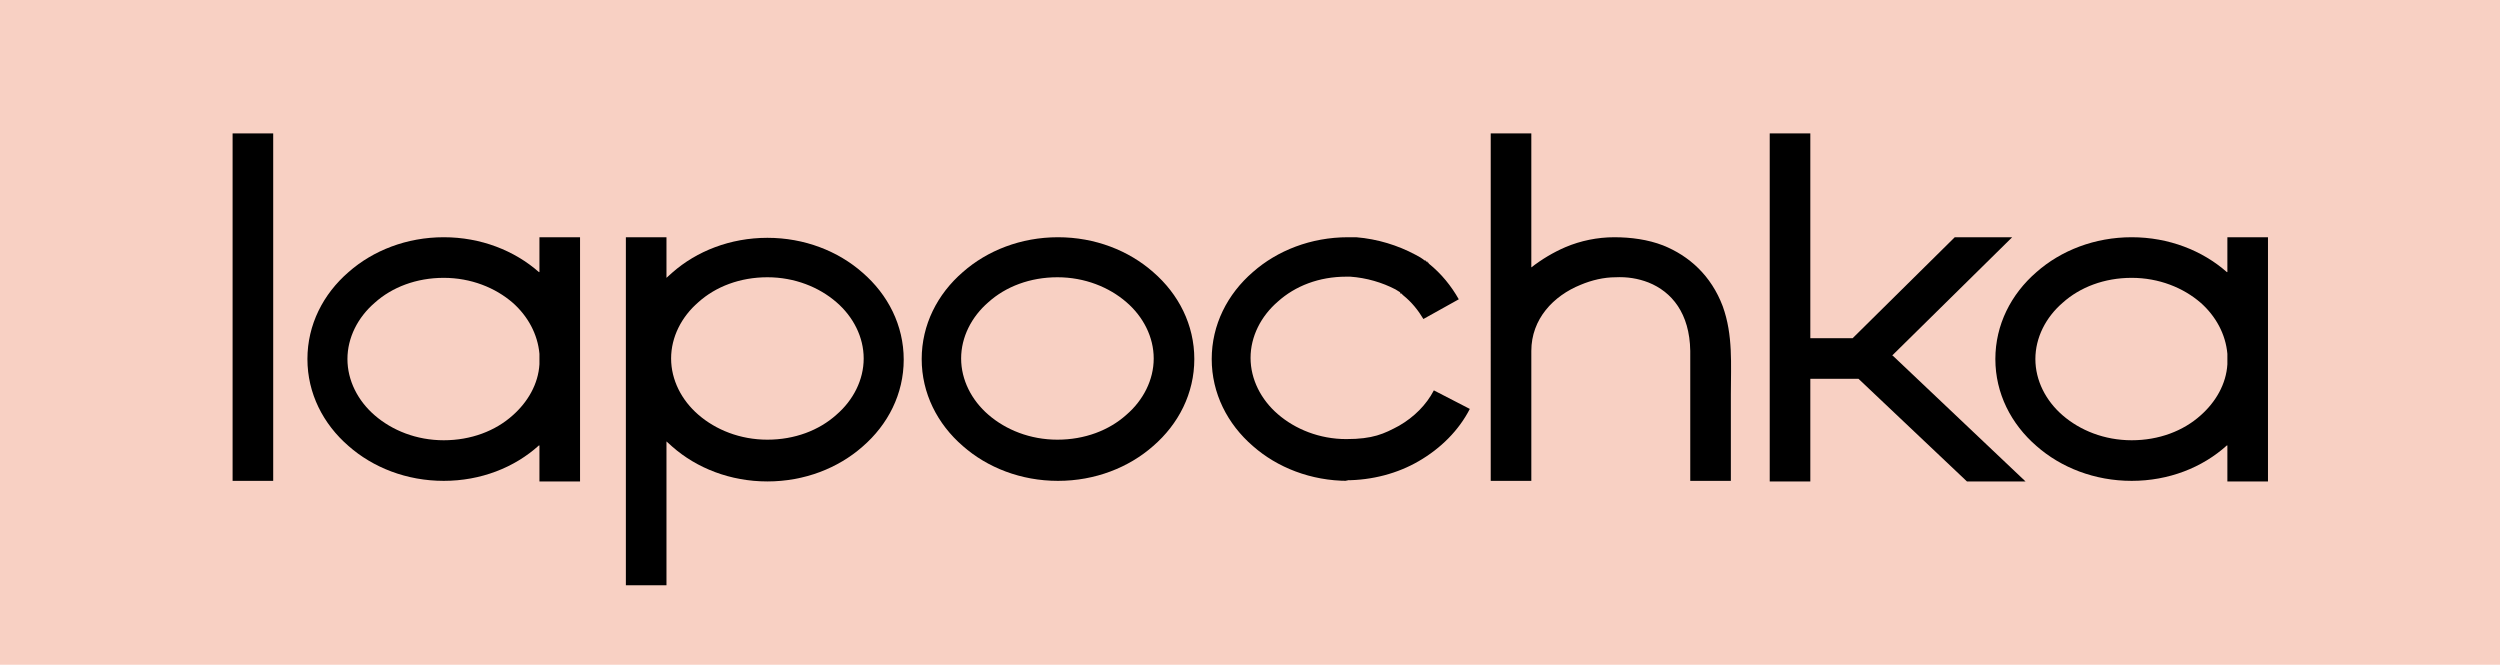 <?xml version="1.0" encoding="UTF-8"?> <svg xmlns="http://www.w3.org/2000/svg" id="_Слой_1" data-name="Слой_1" version="1.1" viewBox="0 0 431 114.6"><defs><style> .st0 { fill: #f8d0c3; fill-rule: evenodd; } </style></defs><path class="st0" d="M0,114.6h431V0H0v114.6Z"></path><path d="M264,46.1c1.8-1.4,3.8-2.6,5.9-3.5,2.6-1.1,5.5-1.7,8.4-1.7,2.9,0,5.8.4,8.4,1.4,4.5,1.8,8.3,5.2,10.3,10.5,1.8,5,1.4,10,1.4,15.2v14.9h-7v-22.4c-.1-6.5-3.2-10.2-7.2-11.8-1.8-.7-3.7-1-5.7-.9-2,0-4.1.5-6,1.3-4.7,1.9-8.5,5.9-8.5,11.4v22.4h-7V23h7v23.1Z"></path><path d="M93,82.9v-6.1h-.1c-4.2,3.8-10,6.1-16.4,6.1s-12.2-2.3-16.4-6c-4.4-3.8-7.1-9.1-7.1-15s2.7-11.2,7.1-15c4.2-3.7,10-6,16.4-6s12.2,2.3,16.4,6h.1c0,0,0-6,0-6h7v42.1h-7ZM93,62.8v-1.8c-.3-3.4-2-6.5-4.6-8.8-3-2.6-7.2-4.3-11.9-4.3s-8.9,1.6-11.9,4.3c-2.9,2.5-4.7,6-4.7,9.7s1.8,7.2,4.7,9.7c3,2.6,7.2,4.3,11.9,4.3s8.9-1.6,11.9-4.3c2.6-2.3,4.4-5.4,4.6-8.8Z"></path><path d="M107.9,100.8v-59.9h7v7c.3-.3.7-.6,1-.9,4.2-3.7,10-6,16.4-6s12.2,2.3,16.4,6c4.4,3.8,7.1,9.1,7.1,15s-2.7,11.2-7.1,15c-4.2,3.7-10,6-16.4,6s-12.2-2.3-16.4-6c-.3-.3-.7-.6-1-.9v24.8h-7ZM144.2,52.1c-3-2.6-7.2-4.3-11.9-4.3s-8.9,1.6-11.9,4.3c-2.9,2.5-4.7,6-4.7,9.7s1.8,7.2,4.7,9.7c3,2.6,7.2,4.3,11.9,4.3s8.9-1.6,11.9-4.3c2.9-2.5,4.7-6,4.7-9.7s-1.8-7.2-4.7-9.7Z"></path><path d="M182.4,40.9c6.4,0,12.2,2.3,16.4,6,4.4,3.8,7.1,9.1,7.1,15s-2.7,11.2-7.1,15c-4.2,3.7-10,6-16.4,6s-12.2-2.3-16.4-6c-4.4-3.8-7.1-9.1-7.1-15s2.7-11.2,7.1-15c4.2-3.7,10-6,16.4-6ZM194.2,52.1c-3-2.6-7.2-4.3-11.9-4.3s-8.9,1.6-11.9,4.3c-2.9,2.5-4.7,6-4.7,9.7s1.8,7.2,4.7,9.7c3,2.6,7.2,4.3,11.9,4.3s8.9-1.6,11.9-4.3c2.9-2.5,4.7-6,4.7-9.7s-1.8-7.2-4.7-9.7Z"></path><path d="M40.1,82.9V23h7v59.9h-7Z"></path><path d="M232.4,82.9c-6.4,0-12.2-2.3-16.4-6-4.4-3.8-7.1-9.1-7.1-15s2.7-11.2,7.1-15c4.2-3.7,10-6,16.4-6h.2s0,0,0,0h.1s0,0,0,0h.1s0,0,0,0h0s.1,0,.1,0h.1s.1,0,.1,0h.1s0,0,0,0h.1s0,0,0,0h0s.1,0,.1,0h.1s.3,0,.3,0h0c3.7.3,7.2,1.4,10.2,3,.6.3,1.1.6,1.6,1h0s0,0,0,0h.1c0,0,0,0,0,0h.1c0,0,0,.1,0,.1h0s.1.1.1.1h0s.1,0,.1,0h0s0,0,0,0h.1c0,0,0,0,0,0h0c0,0,0,.1,0,.1h0s.1.1.1.1h0s0,0,0,0h0s0,0,0,0h.1c0,0,0,0,0,0h0c0,0,0,.1,0,.1h0s.1.1.1.1h0s0,0,0,0h0c0,0,0,0,0,0,2.1,1.7,3.8,3.8,5.1,6.1l-6.1,3.4c-.9-1.5-2-2.9-3.5-4.1h0c0,0,0,0,0,0h0c0,0,0,0,0,0h0s0,0,0,0h0s0,0,0,0h0s0,0,0,0h0s0,0,0,0h0c0,0,0,0,0,0h0s0,0,0,0h0s0,0,0,0h0s0,0,0,0h0s-.1-.1-.1-.1h0s-.2-.2-.2-.2h0c0,0,0,0,0,0h-.2c0-.1,0-.2,0-.2h0s0,0,0,0c-.3-.2-.5-.3-.8-.5-2.3-1.2-5-2-7.8-2.2h0s-.1,0-.1,0h-.1s0,0,0,0h0s-.1,0-.1,0h-.1s0,0,0,0h0s-.1,0-.1,0h-.1s0,0,0,0h0s-.1,0-.1,0c-4.7,0-8.8,1.6-11.8,4.3-2.9,2.5-4.7,6-4.7,9.7s1.8,7.2,4.7,9.7c3,2.6,7.2,4.3,11.8,4.3s6.5-.9,9.1-2.3c2.6-1.5,4.7-3.6,6-6.1l6.2,3.2c-1.9,3.7-5,6.8-8.8,9-3.6,2.1-8,3.3-12.6,3.3Z"></path><path d="M384,82.9v-6.1h-.1c-4.2,3.8-10,6.1-16.4,6.1s-12.2-2.3-16.4-6c-4.4-3.8-7.1-9.1-7.1-15s2.7-11.2,7.1-15c4.2-3.7,10-6,16.4-6s12.2,2.3,16.4,6h.1c0,0,0-6,0-6h7v42.1h-7ZM384,62.8v-1.8c-.3-3.4-2-6.5-4.6-8.8-3-2.6-7.2-4.3-11.9-4.3s-8.9,1.6-11.9,4.3c-2.9,2.5-4.7,6-4.7,9.7s1.8,7.2,4.7,9.7c3,2.6,7.2,4.3,11.9,4.3s8.9-1.6,11.9-4.3c2.6-2.3,4.4-5.4,4.6-8.8Z"></path><path d="M326.3,61.3l22.9,21.7h-10.1l-18.7-17.7h-8.3v17.7h-7V23h7v35.3h7.3l17.6-17.4h9.9l-20.7,20.4Z"></path></svg> 